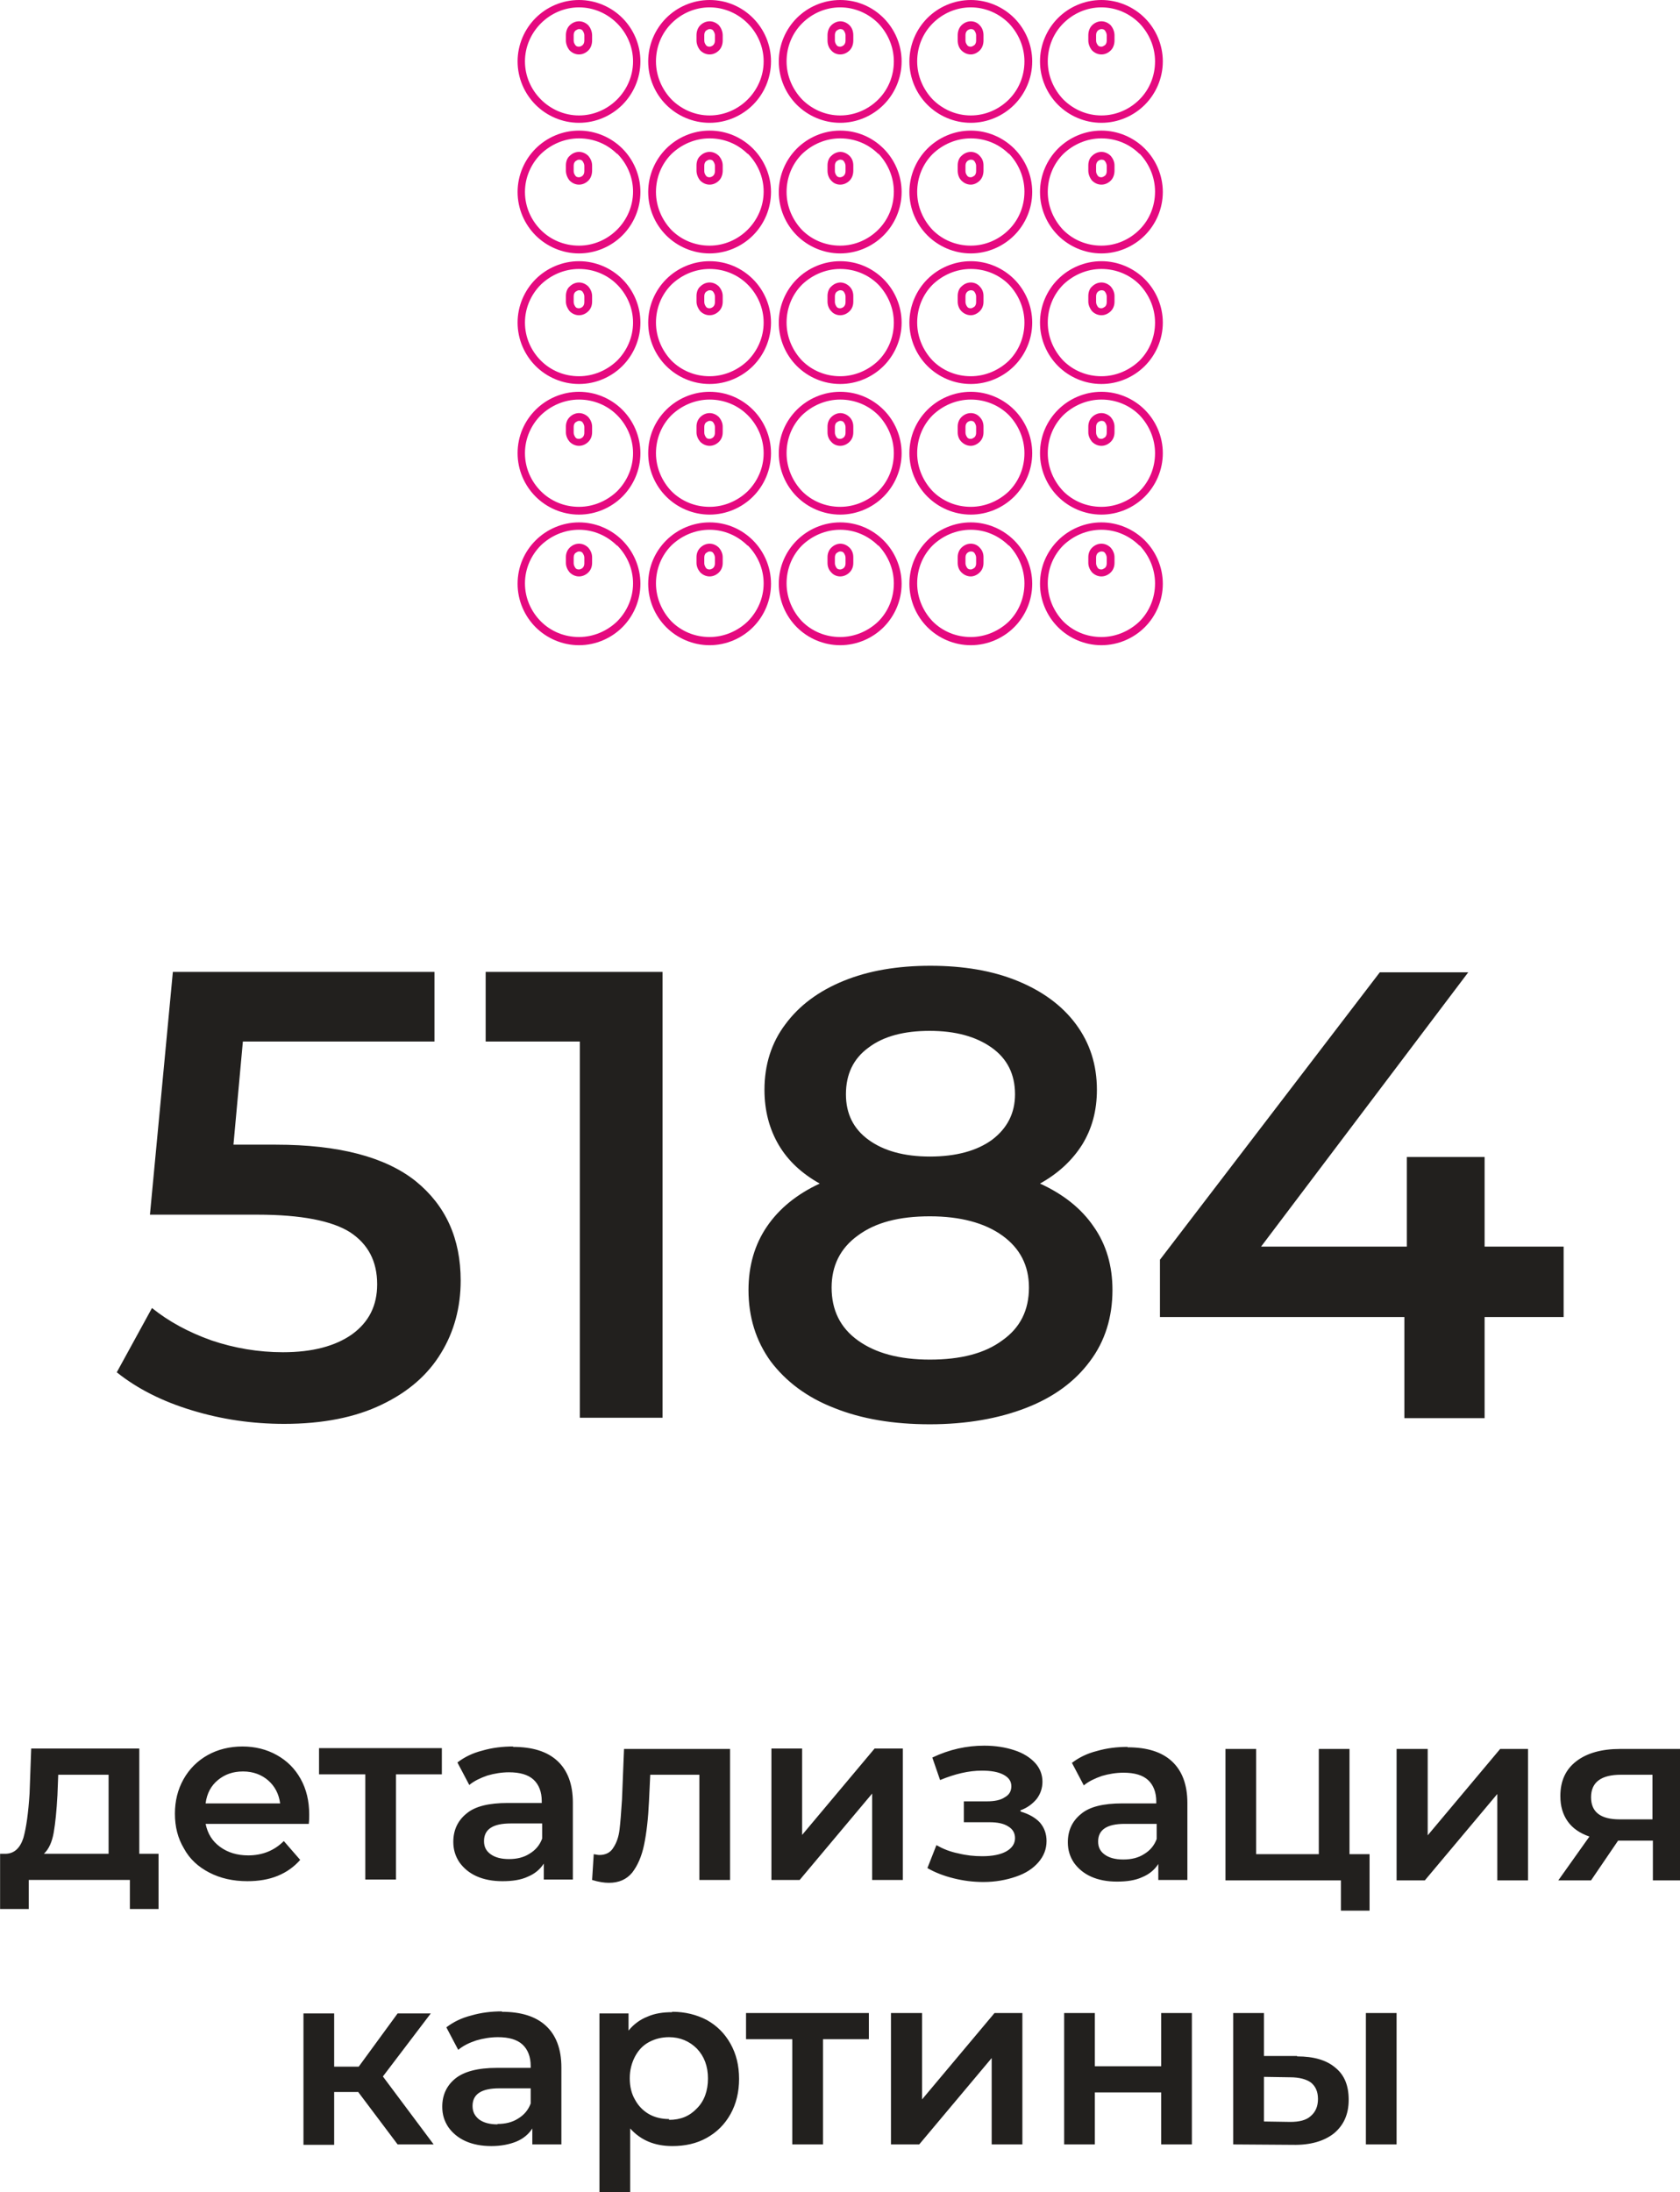 <?xml version="1.0" encoding="UTF-8"?> <!-- Creator: CorelDRAW --> <svg xmlns="http://www.w3.org/2000/svg" xmlns:xlink="http://www.w3.org/1999/xlink" xmlns:xodm="http://www.corel.com/coreldraw/odm/2003" xml:space="preserve" width="2.623mm" height="3.423mm" style="shape-rendering:geometricPrecision; text-rendering:geometricPrecision; image-rendering:optimizeQuality; fill-rule:evenodd; clip-rule:evenodd" viewBox="0 0 41.03 53.55"> <defs> <style type="text/css"> <![CDATA[ .fil1 {fill:#E5097F;fill-rule:nonzero} .fil0 {fill:#22201E;fill-rule:nonzero} ]]> </style> </defs> <g id="Слой_x0020_1">  <g id="_1964255817632"> <path class="fil0" d="M6.74 27.96c1.53,0 2.67,0.3 3.41,0.89 0.74,0.6 1.1,1.41 1.1,2.43 0,0.65 -0.16,1.25 -0.48,1.77 -0.32,0.53 -0.8,0.95 -1.45,1.26 -0.64,0.31 -1.44,0.47 -2.38,0.47 -0.78,0 -1.53,-0.11 -2.25,-0.33 -0.73,-0.22 -1.34,-0.53 -1.84,-0.93l0.86 -1.57c0.41,0.33 0.89,0.59 1.45,0.79 0.56,0.19 1.15,0.29 1.75,0.29 0.72,0 1.28,-0.15 1.69,-0.44 0.41,-0.3 0.61,-0.7 0.61,-1.22 0,-0.56 -0.22,-0.98 -0.66,-1.27 -0.44,-0.28 -1.2,-0.43 -2.26,-0.43l-2.63 0 0.56 -5.93 6.39 0 0 1.7 -4.68 0 -0.23 2.52 1.04 0zm9.44 -4.22l0 10.89 -2.02 0 0 -9.19 -2.3 0 0 -1.7 4.32 0zm9.22 5.17c0.57,0.26 1.01,0.61 1.31,1.05 0.31,0.44 0.46,0.96 0.46,1.55 0,0.66 -0.18,1.25 -0.55,1.74 -0.37,0.5 -0.89,0.88 -1.56,1.14 -0.67,0.26 -1.46,0.4 -2.35,0.4 -0.89,0 -1.67,-0.13 -2.34,-0.4 -0.67,-0.26 -1.18,-0.65 -1.55,-1.14 -0.36,-0.5 -0.54,-1.08 -0.54,-1.74 0,-0.59 0.15,-1.11 0.45,-1.55 0.3,-0.44 0.73,-0.79 1.29,-1.05 -0.43,-0.24 -0.77,-0.55 -1,-0.94 -0.23,-0.39 -0.35,-0.84 -0.35,-1.35 0,-0.61 0.17,-1.15 0.51,-1.6 0.34,-0.46 0.81,-0.81 1.42,-1.06 0.61,-0.25 1.32,-0.37 2.12,-0.37 0.81,0 1.52,0.12 2.13,0.37 0.61,0.25 1.09,0.6 1.43,1.06 0.34,0.46 0.51,0.99 0.51,1.6 0,0.51 -0.12,0.95 -0.36,1.34 -0.24,0.38 -0.58,0.7 -1.03,0.95zm-2.69 -3.73c-0.63,0 -1.13,0.13 -1.5,0.41 -0.37,0.27 -0.55,0.65 -0.55,1.14 0,0.47 0.18,0.84 0.55,1.11 0.37,0.27 0.87,0.41 1.5,0.41 0.64,0 1.15,-0.14 1.52,-0.41 0.37,-0.28 0.56,-0.65 0.56,-1.11 0,-0.49 -0.19,-0.87 -0.57,-1.14 -0.38,-0.27 -0.88,-0.41 -1.52,-0.41zm0 8.03c0.75,0 1.34,-0.15 1.77,-0.47 0.44,-0.31 0.65,-0.74 0.65,-1.29 0,-0.54 -0.22,-0.96 -0.65,-1.27 -0.43,-0.31 -1.03,-0.47 -1.77,-0.47 -0.75,0 -1.33,0.15 -1.76,0.47 -0.43,0.31 -0.64,0.74 -0.64,1.27 0,0.55 0.21,0.98 0.64,1.29 0.43,0.31 1.01,0.47 1.76,0.47zm15.48 -1.04l-1.93 0 0 2.47 -1.96 0 0 -2.47 -5.97 0 0 -1.4 5.37 -7.02 2.16 0 -5.06 6.7 3.56 0 0 -2.19 1.9 0 0 2.19 1.93 0 0 1.71z"></path> <path class="fil0" d="M3.87 45.28l0 1.35 -0.7 0 0 -0.71 -2.47 0 0 0.71 -0.7 0 0 -1.35 0.15 0c0.2,-0.01 0.34,-0.14 0.42,-0.39 0.07,-0.25 0.12,-0.61 0.15,-1.08l0.04 -1.1 2.64 0 0 2.57 0.47 0zm-2.47 -1.42c-0.02,0.37 -0.05,0.67 -0.09,0.9 -0.04,0.23 -0.12,0.41 -0.24,0.52l1.58 0 0 -1.93 -1.23 0 -0.02 0.52zm6.15 0.47c0,0.05 -0,0.13 -0.01,0.22l-2.52 0c0.05,0.24 0.16,0.42 0.35,0.56 0.19,0.14 0.42,0.21 0.69,0.21 0.35,0 0.64,-0.12 0.87,-0.35l0.4 0.46c-0.15,0.17 -0.33,0.3 -0.55,0.39 -0.22,0.09 -0.47,0.13 -0.74,0.13 -0.35,0 -0.66,-0.07 -0.93,-0.21 -0.27,-0.14 -0.48,-0.33 -0.62,-0.59 -0.15,-0.25 -0.22,-0.53 -0.22,-0.85 0,-0.31 0.07,-0.59 0.21,-0.84 0.14,-0.25 0.34,-0.45 0.59,-0.59 0.25,-0.14 0.54,-0.21 0.85,-0.21 0.31,0 0.59,0.07 0.84,0.21 0.25,0.14 0.44,0.33 0.58,0.58 0.14,0.25 0.21,0.54 0.21,0.87zm-1.62 -1.06c-0.24,0 -0.44,0.07 -0.61,0.21 -0.17,0.14 -0.27,0.33 -0.3,0.57l1.82 0c-0.03,-0.23 -0.13,-0.42 -0.29,-0.56 -0.16,-0.14 -0.37,-0.22 -0.61,-0.22zm4.86 0.07l-1.12 0 0 2.57 -0.75 0 0 -2.57 -1.13 0 0 -0.64 3 0 0 0.64zm1.74 -0.67c0.47,0 0.83,0.11 1.08,0.34 0.25,0.23 0.38,0.57 0.38,1.02l0 1.88 -0.71 0 0 -0.39c-0.09,0.14 -0.22,0.25 -0.39,0.32 -0.17,0.08 -0.38,0.11 -0.62,0.11 -0.24,0 -0.45,-0.04 -0.63,-0.12 -0.18,-0.08 -0.32,-0.2 -0.42,-0.34 -0.1,-0.15 -0.15,-0.31 -0.15,-0.5 0,-0.29 0.11,-0.52 0.32,-0.69 0.21,-0.18 0.55,-0.26 1.01,-0.26l0.83 0 0 -0.05c0,-0.22 -0.07,-0.4 -0.2,-0.52 -0.13,-0.12 -0.33,-0.18 -0.6,-0.18 -0.18,0 -0.36,0.03 -0.53,0.08 -0.17,0.06 -0.32,0.13 -0.44,0.23l-0.29 -0.55c0.17,-0.13 0.37,-0.23 0.61,-0.29 0.24,-0.07 0.49,-0.1 0.75,-0.1zm-0.1 2.74c0.19,0 0.36,-0.04 0.5,-0.13 0.15,-0.09 0.25,-0.21 0.31,-0.37l0 -0.37 -0.77 0c-0.43,0 -0.65,0.14 -0.65,0.43 0,0.14 0.05,0.24 0.16,0.32 0.11,0.08 0.26,0.12 0.45,0.12zm5.4 -2.7l0 3.21 -0.75 0 0 -2.57 -1.2 0 -0.03 0.64c-0.02,0.43 -0.06,0.78 -0.12,1.07 -0.06,0.29 -0.16,0.51 -0.29,0.68 -0.14,0.17 -0.33,0.25 -0.57,0.25 -0.11,0 -0.25,-0.02 -0.41,-0.07l0.04 -0.63c0.06,0.01 0.1,0.02 0.14,0.02 0.15,0 0.27,-0.06 0.34,-0.18 0.08,-0.12 0.13,-0.27 0.15,-0.44 0.02,-0.17 0.04,-0.41 0.06,-0.73l0.05 -1.24 2.59 0zm1.01 0l0.75 0 0 2.11 1.77 -2.11 0.69 0 0 3.21 -0.75 0 0 -2.11 -1.77 2.11 -0.69 0 0 -3.21zm6.09 1.54c0.2,0.06 0.36,0.15 0.47,0.27 0.11,0.13 0.16,0.28 0.16,0.45 0,0.2 -0.07,0.37 -0.2,0.52 -0.13,0.15 -0.31,0.27 -0.55,0.35 -0.23,0.08 -0.5,0.13 -0.79,0.13 -0.25,0 -0.49,-0.03 -0.73,-0.09 -0.24,-0.06 -0.45,-0.14 -0.64,-0.25l0.22 -0.56c0.16,0.09 0.33,0.16 0.53,0.2 0.2,0.05 0.39,0.07 0.59,0.07 0.25,0 0.45,-0.04 0.59,-0.12 0.14,-0.08 0.21,-0.19 0.21,-0.32 0,-0.12 -0.05,-0.22 -0.17,-0.29 -0.11,-0.07 -0.26,-0.1 -0.46,-0.1l-0.62 0 0 -0.51 0.56 0c0.19,0 0.34,-0.03 0.44,-0.1 0.11,-0.06 0.16,-0.15 0.16,-0.27 0,-0.12 -0.06,-0.21 -0.19,-0.28 -0.13,-0.07 -0.31,-0.1 -0.53,-0.1 -0.32,0 -0.66,0.08 -1.02,0.23l-0.19 -0.55c0.42,-0.2 0.84,-0.29 1.27,-0.29 0.27,0 0.52,0.04 0.73,0.11 0.22,0.07 0.39,0.18 0.51,0.31 0.12,0.13 0.18,0.29 0.18,0.46 0,0.16 -0.05,0.3 -0.14,0.42 -0.1,0.12 -0.23,0.22 -0.4,0.28zm2.61 -1.57c0.47,0 0.83,0.11 1.08,0.34 0.25,0.23 0.38,0.57 0.38,1.02l0 1.88 -0.71 0 0 -0.39c-0.09,0.14 -0.22,0.25 -0.39,0.32 -0.17,0.08 -0.38,0.11 -0.62,0.11 -0.24,0 -0.45,-0.04 -0.63,-0.12 -0.18,-0.08 -0.32,-0.2 -0.42,-0.34 -0.1,-0.15 -0.15,-0.31 -0.15,-0.5 0,-0.29 0.11,-0.52 0.32,-0.69 0.21,-0.18 0.55,-0.26 1.01,-0.26l0.83 0 0 -0.05c0,-0.22 -0.07,-0.4 -0.2,-0.52 -0.13,-0.12 -0.33,-0.18 -0.6,-0.18 -0.18,0 -0.36,0.03 -0.53,0.08 -0.17,0.06 -0.32,0.13 -0.44,0.23l-0.29 -0.55c0.17,-0.13 0.37,-0.23 0.61,-0.29 0.24,-0.07 0.49,-0.1 0.75,-0.1zm-0.1 2.74c0.19,0 0.36,-0.04 0.5,-0.13 0.15,-0.09 0.25,-0.21 0.31,-0.37l0 -0.37 -0.78 0c-0.43,0 -0.65,0.14 -0.65,0.43 0,0.14 0.05,0.24 0.16,0.32 0.11,0.08 0.26,0.12 0.45,0.12zm6.01 -0.13l0 1.38 -0.7 0 0 -0.74 -2.82 0 0 -3.21 0.75 0 0 2.57 1.53 0 0 -2.57 0.75 0 0 2.57 0.49 0zm0.67 -2.57l0.75 0 0 2.11 1.77 -2.11 0.68 0 0 3.21 -0.75 0 0 -2.11 -1.77 2.11 -0.69 0 0 -3.21zm6.92 0l0 3.21 -0.67 0 0 -0.97 -0.85 0 -0.66 0.97 -0.8 0 0.76 -1.07c-0.23,-0.08 -0.41,-0.2 -0.53,-0.37 -0.12,-0.17 -0.18,-0.37 -0.18,-0.62 0,-0.37 0.13,-0.65 0.39,-0.85 0.26,-0.2 0.62,-0.3 1.07,-0.3l1.47 0zm-1.45 0.63c-0.48,0 -0.73,0.18 -0.73,0.55 0,0.36 0.23,0.54 0.7,0.54l0.8 0 0 -1.09 -0.77 0zm-30.85 7.75l-0.58 0 0 1.29 -0.75 0 0 -3.21 0.75 0 0 1.3 0.6 0 0.95 -1.3 0.81 0 -1.17 1.54 1.24 1.66 -0.88 0 -0.97 -1.29zm3.51 -1.96c0.47,0 0.83,0.11 1.08,0.34 0.25,0.23 0.38,0.57 0.38,1.02l0 1.88 -0.71 0 0 -0.39c-0.09,0.14 -0.22,0.25 -0.39,0.32 -0.17,0.07 -0.38,0.11 -0.61,0.11 -0.24,0 -0.45,-0.04 -0.63,-0.12 -0.18,-0.08 -0.32,-0.2 -0.42,-0.34 -0.1,-0.15 -0.15,-0.31 -0.15,-0.5 0,-0.29 0.11,-0.52 0.32,-0.69 0.21,-0.17 0.55,-0.26 1.01,-0.26l0.83 0 0 -0.05c0,-0.22 -0.07,-0.4 -0.2,-0.52 -0.13,-0.12 -0.33,-0.18 -0.6,-0.18 -0.18,0 -0.36,0.03 -0.53,0.08 -0.18,0.06 -0.32,0.13 -0.44,0.23l-0.29 -0.55c0.17,-0.13 0.37,-0.23 0.61,-0.29 0.24,-0.07 0.49,-0.1 0.75,-0.1zm-0.1 2.74c0.19,0 0.36,-0.04 0.5,-0.13 0.15,-0.09 0.25,-0.21 0.31,-0.37l0 -0.37 -0.77 0c-0.43,0 -0.65,0.14 -0.65,0.43 0,0.14 0.05,0.24 0.16,0.33 0.11,0.08 0.26,0.12 0.45,0.12zm4.27 -2.74c0.31,0 0.59,0.07 0.84,0.2 0.25,0.14 0.44,0.33 0.58,0.58 0.14,0.25 0.21,0.53 0.21,0.86 0,0.32 -0.07,0.61 -0.21,0.86 -0.14,0.25 -0.33,0.44 -0.58,0.58 -0.25,0.14 -0.53,0.2 -0.84,0.2 -0.43,0 -0.77,-0.14 -1.03,-0.43l0 1.56 -0.75 0 0 -4.37 0.71 0 0 0.42c0.12,-0.15 0.28,-0.27 0.46,-0.34 0.18,-0.08 0.38,-0.11 0.6,-0.11zm-0.08 2.64c0.28,0 0.5,-0.09 0.68,-0.28 0.18,-0.18 0.27,-0.43 0.27,-0.73 0,-0.3 -0.09,-0.54 -0.27,-0.73 -0.18,-0.18 -0.41,-0.28 -0.68,-0.28 -0.18,0 -0.34,0.04 -0.49,0.12 -0.15,0.08 -0.26,0.2 -0.34,0.35 -0.08,0.15 -0.13,0.33 -0.13,0.53 0,0.2 0.04,0.38 0.13,0.53 0.08,0.15 0.2,0.27 0.34,0.35 0.14,0.08 0.31,0.12 0.49,0.12zm4.88 -1.97l-1.12 0 0 2.57 -0.75 0 0 -2.57 -1.13 0 0 -0.64 3 0 0 0.64zm0.55 -0.64l0.75 0 0 2.11 1.77 -2.11 0.68 0 0 3.21 -0.75 0 0 -2.11 -1.77 2.11 -0.69 0 0 -3.21zm4.22 0l0.75 0 0 1.3 1.62 0 0 -1.3 0.75 0 0 3.21 -0.75 0 0 -1.27 -1.62 0 0 1.27 -0.75 0 0 -3.21zm5.69 1.06c0.41,0 0.72,0.09 0.94,0.28 0.22,0.18 0.32,0.44 0.32,0.78 0,0.35 -0.12,0.62 -0.36,0.82 -0.24,0.19 -0.58,0.29 -1.01,0.28l-1.45 -0.01 0 -3.21 0.75 0 0 1.05 0.81 0zm1.68 -1.06l0.75 0 0 3.21 -0.75 0 0 -3.21zm-1.85 2.66c0.22,0 0.39,-0.04 0.5,-0.14 0.12,-0.1 0.18,-0.24 0.18,-0.42 0,-0.18 -0.06,-0.31 -0.17,-0.4 -0.11,-0.08 -0.28,-0.13 -0.51,-0.13l-0.64 -0.01 0 1.09 0.64 0.01z"></path> <path class="fil1" d="M14.14 0.52c0.09,0 0.17,0.04 0.23,0.1 0.05,0.06 0.09,0.15 0.09,0.24l0 0.13c0,0.09 -0.03,0.18 -0.09,0.24 -0.06,0.06 -0.14,0.1 -0.23,0.1 -0.09,0 -0.17,-0.04 -0.23,-0.1 -0.05,-0.06 -0.09,-0.15 -0.09,-0.24l0 -0.13c0,-0.09 0.03,-0.18 0.09,-0.24 0.06,-0.06 0.14,-0.1 0.23,-0.1zm0.09 0.23c-0.02,-0.03 -0.05,-0.04 -0.09,-0.04 -0.03,0 -0.06,0.02 -0.09,0.04 -0.03,0.03 -0.04,0.07 -0.04,0.11l0 0.13c0,0.05 0.02,0.08 0.04,0.11 0.02,0.03 0.05,0.04 0.09,0.04 0.03,0 0.07,-0.02 0.09,-0.04 0.03,-0.03 0.04,-0.07 0.04,-0.11l0 -0.13c0,-0.04 -0.02,-0.08 -0.04,-0.11zm-0.09 -0.75c0.41,0 0.79,0.17 1.06,0.44 0.27,0.27 0.44,0.65 0.44,1.06 0,0.41 -0.17,0.79 -0.44,1.06 -0.27,0.27 -0.65,0.44 -1.06,0.44 -0.41,0 -0.79,-0.17 -1.06,-0.44 -0.27,-0.27 -0.44,-0.65 -0.44,-1.06 0,-0.41 0.17,-0.79 0.44,-1.06 0.27,-0.27 0.65,-0.44 1.06,-0.44zm0.93 0.57c-0.24,-0.24 -0.57,-0.39 -0.93,-0.39 -0.36,0 -0.69,0.15 -0.93,0.39 -0.24,0.24 -0.39,0.57 -0.39,0.93 0,0.36 0.15,0.69 0.39,0.93 0.24,0.24 0.57,0.39 0.93,0.39 0.36,0 0.69,-0.15 0.93,-0.39 0.24,-0.24 0.39,-0.57 0.39,-0.93 0,-0.36 -0.15,-0.69 -0.39,-0.93z"></path> <path class="fil1" d="M17.33 0.52c0.09,0 0.17,0.04 0.23,0.1 0.05,0.06 0.09,0.15 0.09,0.24l0 0.13c0,0.09 -0.03,0.18 -0.09,0.24 -0.06,0.06 -0.14,0.1 -0.23,0.1 -0.09,0 -0.17,-0.04 -0.23,-0.1 -0.05,-0.06 -0.09,-0.15 -0.09,-0.24l0 -0.13c0,-0.09 0.03,-0.18 0.09,-0.24 0.06,-0.06 0.14,-0.1 0.23,-0.1zm0.09 0.23c-0.02,-0.03 -0.05,-0.04 -0.09,-0.04 -0.03,0 -0.06,0.02 -0.09,0.04 -0.03,0.03 -0.04,0.07 -0.04,0.11l0 0.13c0,0.05 0.02,0.08 0.04,0.11 0.02,0.03 0.05,0.04 0.09,0.04 0.03,0 0.07,-0.02 0.09,-0.04 0.03,-0.03 0.04,-0.07 0.04,-0.11l0 -0.13c0,-0.04 -0.02,-0.08 -0.04,-0.11zm-0.09 -0.75c0.42,0 0.79,0.17 1.06,0.44 0.27,0.27 0.44,0.65 0.44,1.06 0,0.41 -0.17,0.79 -0.44,1.06 -0.27,0.27 -0.65,0.44 -1.06,0.44 -0.41,0 -0.79,-0.17 -1.06,-0.44 -0.27,-0.27 -0.44,-0.65 -0.44,-1.06 0,-0.41 0.17,-0.79 0.44,-1.06 0.27,-0.27 0.65,-0.44 1.06,-0.44zm0.93 0.57c-0.24,-0.24 -0.57,-0.39 -0.93,-0.39 -0.36,0 -0.69,0.15 -0.93,0.39 -0.24,0.24 -0.38,0.57 -0.38,0.93 0,0.36 0.15,0.69 0.38,0.93 0.24,0.24 0.57,0.39 0.93,0.39 0.36,0 0.69,-0.15 0.93,-0.39 0.24,-0.24 0.39,-0.57 0.39,-0.93 0,-0.36 -0.15,-0.69 -0.39,-0.93z"></path> <path class="fil1" d="M20.52 0.52c0.09,0 0.17,0.04 0.23,0.1 0.06,0.06 0.09,0.15 0.09,0.24l0 0.13c0,0.09 -0.03,0.18 -0.09,0.24 -0.06,0.06 -0.14,0.1 -0.23,0.1 -0.09,0 -0.17,-0.04 -0.22,-0.1 -0.06,-0.06 -0.09,-0.15 -0.09,-0.24l0 -0.13c0,-0.09 0.03,-0.18 0.09,-0.24 0.06,-0.06 0.14,-0.1 0.23,-0.1zm0.09 0.23c-0.02,-0.03 -0.05,-0.04 -0.09,-0.04 -0.03,0 -0.06,0.02 -0.09,0.04 -0.03,0.03 -0.04,0.07 -0.04,0.11l0 0.13c0,0.05 0.02,0.08 0.04,0.11 0.02,0.03 0.05,0.04 0.09,0.04 0.03,0 0.07,-0.02 0.09,-0.04 0.03,-0.03 0.04,-0.07 0.04,-0.11l0 -0.13c0,-0.04 -0.02,-0.08 -0.04,-0.11zm-0.09 -0.75c0.42,0 0.79,0.17 1.06,0.44 0.27,0.27 0.44,0.65 0.44,1.06 0,0.41 -0.17,0.79 -0.44,1.06 -0.27,0.27 -0.65,0.44 -1.06,0.44 -0.41,0 -0.79,-0.17 -1.06,-0.44 -0.27,-0.27 -0.44,-0.65 -0.44,-1.06 0,-0.41 0.17,-0.79 0.44,-1.06 0.27,-0.27 0.65,-0.44 1.06,-0.44zm0.93 0.57c-0.24,-0.24 -0.57,-0.39 -0.93,-0.39 -0.36,0 -0.69,0.15 -0.93,0.39 -0.24,0.24 -0.38,0.57 -0.38,0.93 0,0.36 0.15,0.69 0.38,0.93 0.24,0.24 0.57,0.39 0.93,0.39 0.36,0 0.69,-0.15 0.93,-0.39 0.24,-0.24 0.38,-0.57 0.38,-0.93 0,-0.36 -0.15,-0.69 -0.38,-0.93z"></path> <path class="fil1" d="M23.71 0.52c0.09,0 0.17,0.04 0.22,0.1 0.06,0.06 0.09,0.15 0.09,0.24l0 0.13c0,0.09 -0.03,0.18 -0.09,0.24 -0.06,0.06 -0.14,0.1 -0.22,0.1 -0.09,0 -0.17,-0.04 -0.23,-0.1 -0.06,-0.06 -0.09,-0.15 -0.09,-0.24l0 -0.13c0,-0.09 0.03,-0.18 0.09,-0.24 0.06,-0.06 0.14,-0.1 0.23,-0.1zm0.09 0.23c-0.02,-0.03 -0.05,-0.04 -0.09,-0.04 -0.03,0 -0.07,0.02 -0.09,0.04 -0.03,0.03 -0.04,0.07 -0.04,0.11l0 0.13c0,0.05 0.02,0.08 0.04,0.11 0.02,0.03 0.05,0.04 0.09,0.04 0.03,0 0.06,-0.02 0.09,-0.04 0.03,-0.03 0.04,-0.07 0.04,-0.11l0 -0.13c0,-0.04 -0.02,-0.08 -0.04,-0.11zm-0.09 -0.75c0.41,0 0.79,0.17 1.06,0.44 0.27,0.27 0.44,0.65 0.44,1.06 0,0.41 -0.17,0.79 -0.44,1.06 -0.27,0.27 -0.65,0.44 -1.06,0.44 -0.41,0 -0.79,-0.17 -1.06,-0.44 -0.27,-0.27 -0.44,-0.65 -0.44,-1.06 0,-0.41 0.17,-0.79 0.44,-1.06 0.27,-0.27 0.65,-0.44 1.06,-0.44zm0.93 0.57c-0.24,-0.24 -0.57,-0.39 -0.93,-0.39 -0.36,0 -0.69,0.15 -0.93,0.39 -0.24,0.24 -0.38,0.57 -0.38,0.93 0,0.36 0.15,0.69 0.38,0.93 0.24,0.24 0.57,0.39 0.93,0.39 0.36,0 0.69,-0.15 0.93,-0.39 0.24,-0.24 0.38,-0.57 0.38,-0.93 0,-0.36 -0.15,-0.69 -0.38,-0.93z"></path> <path class="fil1" d="M26.9 0.52c0.09,0 0.17,0.04 0.23,0.1 0.05,0.06 0.09,0.15 0.09,0.24l0 0.13c0,0.09 -0.03,0.18 -0.09,0.24 -0.06,0.06 -0.14,0.1 -0.23,0.1 -0.09,0 -0.17,-0.04 -0.23,-0.1 -0.05,-0.06 -0.09,-0.15 -0.09,-0.24l0 -0.13c0,-0.09 0.03,-0.18 0.09,-0.24 0.06,-0.06 0.14,-0.1 0.23,-0.1zm0.09 0.23c-0.02,-0.03 -0.05,-0.04 -0.09,-0.04 -0.03,0 -0.07,0.02 -0.09,0.04 -0.03,0.03 -0.04,0.07 -0.04,0.11l0 0.13c0,0.05 0.02,0.08 0.04,0.11 0.02,0.03 0.05,0.04 0.09,0.04 0.03,0 0.06,-0.02 0.09,-0.04 0.03,-0.03 0.04,-0.07 0.04,-0.11l0 -0.13c0,-0.04 -0.02,-0.08 -0.04,-0.11zm-0.09 -0.75c0.41,0 0.79,0.17 1.06,0.44 0.27,0.27 0.44,0.65 0.44,1.06 0,0.41 -0.17,0.79 -0.44,1.06 -0.27,0.27 -0.65,0.44 -1.06,0.44 -0.41,0 -0.79,-0.17 -1.06,-0.44 -0.27,-0.27 -0.44,-0.65 -0.44,-1.06 0,-0.41 0.17,-0.79 0.44,-1.06 0.27,-0.27 0.65,-0.44 1.06,-0.44zm0.93 0.57c-0.24,-0.24 -0.57,-0.39 -0.93,-0.39 -0.36,0 -0.69,0.15 -0.93,0.39 -0.24,0.24 -0.38,0.57 -0.38,0.93 0,0.36 0.15,0.69 0.38,0.93 0.24,0.24 0.57,0.39 0.93,0.39 0.36,0 0.69,-0.15 0.93,-0.39 0.24,-0.24 0.38,-0.57 0.38,-0.93 0,-0.36 -0.15,-0.69 -0.38,-0.93z"></path> <path class="fil1" d="M14.14 3.71c0.09,0 0.17,0.04 0.23,0.1 0.05,0.06 0.09,0.14 0.09,0.23l0 0.13c0,0.09 -0.03,0.18 -0.09,0.24 -0.06,0.06 -0.14,0.1 -0.23,0.1 -0.09,0 -0.17,-0.04 -0.23,-0.1 -0.05,-0.06 -0.09,-0.15 -0.09,-0.24l0 -0.13c0,-0.09 0.03,-0.18 0.09,-0.23 0.06,-0.06 0.14,-0.1 0.23,-0.1zm0.09 0.23c-0.02,-0.03 -0.05,-0.04 -0.09,-0.04 -0.03,0 -0.06,0.02 -0.09,0.04 -0.03,0.03 -0.04,0.07 -0.04,0.11l0 0.13c0,0.05 0.02,0.08 0.04,0.11 0.02,0.03 0.05,0.04 0.09,0.04 0.03,0 0.07,-0.02 0.09,-0.04 0.03,-0.03 0.04,-0.07 0.04,-0.11l0 -0.13c0,-0.04 -0.02,-0.08 -0.04,-0.11zm-0.09 -0.75c0.41,0 0.79,0.17 1.06,0.44 0.27,0.27 0.44,0.65 0.44,1.06 0,0.41 -0.17,0.79 -0.44,1.06 -0.27,0.27 -0.65,0.44 -1.06,0.44 -0.41,0 -0.79,-0.17 -1.06,-0.44 -0.27,-0.27 -0.44,-0.65 -0.44,-1.06 0,-0.41 0.17,-0.79 0.44,-1.06 0.27,-0.27 0.65,-0.44 1.06,-0.44zm0.93 0.57c-0.24,-0.24 -0.57,-0.38 -0.93,-0.38 -0.36,0 -0.69,0.15 -0.93,0.38 -0.24,0.24 -0.39,0.57 -0.39,0.93 0,0.36 0.15,0.69 0.39,0.93 0.24,0.24 0.57,0.38 0.93,0.38 0.36,0 0.69,-0.15 0.93,-0.39 0.24,-0.24 0.39,-0.57 0.39,-0.93 0,-0.36 -0.15,-0.69 -0.39,-0.93z"></path> <path class="fil1" d="M17.33 3.71c0.09,0 0.17,0.04 0.23,0.1 0.05,0.06 0.09,0.14 0.09,0.23l0 0.13c0,0.09 -0.03,0.18 -0.09,0.24 -0.06,0.06 -0.14,0.1 -0.23,0.1 -0.09,0 -0.17,-0.04 -0.23,-0.1 -0.05,-0.06 -0.09,-0.15 -0.09,-0.24l0 -0.13c0,-0.09 0.03,-0.18 0.09,-0.23 0.06,-0.06 0.14,-0.1 0.23,-0.1zm0.09 0.23c-0.02,-0.03 -0.05,-0.04 -0.09,-0.04 -0.03,0 -0.06,0.02 -0.09,0.04 -0.03,0.03 -0.04,0.07 -0.04,0.11l0 0.13c0,0.05 0.02,0.08 0.04,0.11 0.02,0.03 0.05,0.04 0.09,0.04 0.03,0 0.07,-0.02 0.09,-0.04 0.03,-0.03 0.04,-0.07 0.04,-0.11l0 -0.13c0,-0.04 -0.02,-0.08 -0.04,-0.11zm-0.09 -0.75c0.42,0 0.79,0.17 1.06,0.44 0.27,0.27 0.44,0.65 0.44,1.06 0,0.41 -0.17,0.79 -0.44,1.06 -0.27,0.27 -0.65,0.44 -1.06,0.44 -0.41,0 -0.79,-0.17 -1.06,-0.44 -0.27,-0.27 -0.44,-0.65 -0.44,-1.06 0,-0.41 0.17,-0.79 0.44,-1.06 0.27,-0.27 0.65,-0.44 1.06,-0.44zm0.93 0.57c-0.24,-0.24 -0.57,-0.38 -0.93,-0.38 -0.36,0 -0.69,0.15 -0.93,0.38 -0.24,0.24 -0.38,0.57 -0.38,0.93 0,0.36 0.15,0.69 0.38,0.93 0.24,0.24 0.57,0.38 0.93,0.38 0.36,0 0.69,-0.15 0.93,-0.39 0.24,-0.24 0.39,-0.57 0.39,-0.93 0,-0.36 -0.15,-0.69 -0.39,-0.93z"></path> <path class="fil1" d="M20.52 3.71c0.09,0 0.17,0.04 0.23,0.1 0.06,0.06 0.09,0.14 0.09,0.23l0 0.13c0,0.09 -0.03,0.18 -0.09,0.24 -0.06,0.06 -0.14,0.1 -0.23,0.1 -0.09,0 -0.17,-0.04 -0.22,-0.1 -0.06,-0.06 -0.09,-0.15 -0.09,-0.24l0 -0.13c0,-0.09 0.03,-0.18 0.09,-0.23 0.06,-0.06 0.14,-0.1 0.23,-0.1zm0.09 0.23c-0.02,-0.03 -0.05,-0.04 -0.09,-0.04 -0.03,0 -0.06,0.02 -0.09,0.04 -0.03,0.03 -0.04,0.07 -0.04,0.11l0 0.13c0,0.05 0.02,0.08 0.04,0.11 0.02,0.03 0.05,0.04 0.09,0.04 0.03,0 0.07,-0.02 0.09,-0.04 0.03,-0.03 0.04,-0.07 0.04,-0.11l0 -0.13c0,-0.04 -0.02,-0.08 -0.04,-0.11zm-0.09 -0.75c0.42,0 0.79,0.17 1.06,0.44 0.27,0.27 0.44,0.65 0.44,1.06 0,0.41 -0.17,0.79 -0.44,1.06 -0.27,0.27 -0.65,0.44 -1.06,0.44 -0.41,0 -0.79,-0.17 -1.06,-0.44 -0.27,-0.27 -0.44,-0.65 -0.44,-1.06 0,-0.41 0.17,-0.79 0.44,-1.06 0.27,-0.27 0.65,-0.44 1.06,-0.44zm0.93 0.57c-0.24,-0.24 -0.57,-0.38 -0.93,-0.38 -0.36,0 -0.69,0.15 -0.93,0.38 -0.24,0.24 -0.38,0.57 -0.38,0.93 0,0.36 0.15,0.69 0.38,0.93 0.24,0.24 0.57,0.38 0.93,0.38 0.36,0 0.69,-0.15 0.93,-0.39 0.24,-0.24 0.38,-0.57 0.38,-0.93 0,-0.36 -0.15,-0.69 -0.38,-0.93z"></path> <path class="fil1" d="M23.71 3.71c0.09,0 0.17,0.04 0.22,0.1 0.06,0.06 0.09,0.14 0.09,0.23l0 0.13c0,0.09 -0.03,0.18 -0.09,0.24 -0.06,0.06 -0.14,0.1 -0.22,0.1 -0.09,0 -0.17,-0.04 -0.23,-0.1 -0.06,-0.06 -0.09,-0.15 -0.09,-0.24l0 -0.13c0,-0.09 0.03,-0.18 0.09,-0.23 0.06,-0.06 0.14,-0.1 0.23,-0.1zm0.09 0.23c-0.02,-0.03 -0.05,-0.04 -0.09,-0.04 -0.03,0 -0.07,0.02 -0.09,0.04 -0.03,0.03 -0.04,0.07 -0.04,0.11l0 0.13c0,0.05 0.02,0.08 0.04,0.11 0.02,0.03 0.05,0.04 0.09,0.04 0.03,0 0.06,-0.02 0.09,-0.04 0.03,-0.03 0.04,-0.07 0.04,-0.11l0 -0.13c0,-0.04 -0.02,-0.08 -0.04,-0.11zm-0.09 -0.75c0.41,0 0.79,0.17 1.06,0.44 0.27,0.27 0.44,0.65 0.44,1.06 0,0.41 -0.17,0.79 -0.44,1.06 -0.27,0.27 -0.65,0.44 -1.06,0.44 -0.41,0 -0.79,-0.17 -1.06,-0.44 -0.27,-0.27 -0.44,-0.65 -0.44,-1.06 0,-0.41 0.17,-0.79 0.44,-1.06 0.27,-0.27 0.65,-0.44 1.06,-0.44zm0.93 0.57c-0.24,-0.24 -0.57,-0.38 -0.93,-0.38 -0.36,0 -0.69,0.15 -0.93,0.38 -0.24,0.24 -0.38,0.57 -0.38,0.93 0,0.36 0.15,0.69 0.38,0.93 0.24,0.24 0.57,0.38 0.93,0.38 0.36,0 0.69,-0.15 0.93,-0.39 0.24,-0.24 0.38,-0.57 0.38,-0.93 0,-0.36 -0.15,-0.69 -0.38,-0.93z"></path> <path class="fil1" d="M26.9 3.71c0.09,0 0.17,0.04 0.23,0.1 0.05,0.06 0.09,0.14 0.09,0.23l0 0.13c0,0.09 -0.03,0.18 -0.09,0.24 -0.06,0.06 -0.14,0.1 -0.23,0.1 -0.09,0 -0.17,-0.04 -0.23,-0.1 -0.05,-0.06 -0.09,-0.15 -0.09,-0.24l0 -0.13c0,-0.09 0.03,-0.18 0.09,-0.23 0.06,-0.06 0.14,-0.1 0.23,-0.1zm0.09 0.23c-0.02,-0.03 -0.05,-0.04 -0.09,-0.04 -0.03,0 -0.07,0.02 -0.09,0.04 -0.03,0.03 -0.04,0.07 -0.04,0.11l0 0.13c0,0.05 0.02,0.08 0.04,0.11 0.02,0.03 0.05,0.04 0.09,0.04 0.03,0 0.06,-0.02 0.09,-0.04 0.03,-0.03 0.04,-0.07 0.04,-0.11l0 -0.13c0,-0.04 -0.02,-0.08 -0.04,-0.11zm-0.09 -0.75c0.41,0 0.79,0.17 1.06,0.44 0.27,0.27 0.44,0.65 0.44,1.06 0,0.41 -0.17,0.79 -0.44,1.06 -0.27,0.27 -0.65,0.44 -1.06,0.44 -0.41,0 -0.79,-0.17 -1.06,-0.44 -0.27,-0.27 -0.44,-0.65 -0.44,-1.06 0,-0.41 0.17,-0.79 0.44,-1.06 0.27,-0.27 0.65,-0.44 1.06,-0.44zm0.93 0.57c-0.24,-0.24 -0.57,-0.38 -0.93,-0.38 -0.36,0 -0.69,0.15 -0.93,0.38 -0.24,0.24 -0.38,0.57 -0.38,0.93 0,0.36 0.15,0.69 0.38,0.93 0.24,0.24 0.57,0.38 0.93,0.38 0.36,0 0.69,-0.15 0.93,-0.39 0.24,-0.24 0.38,-0.57 0.38,-0.93 0,-0.36 -0.15,-0.69 -0.38,-0.93z"></path> <path class="fil1" d="M14.14 6.9c0.09,0 0.17,0.04 0.23,0.1 0.05,0.06 0.09,0.14 0.09,0.23l0 0.14c0,0.09 -0.03,0.17 -0.09,0.23 -0.06,0.06 -0.14,0.1 -0.23,0.1 -0.09,0 -0.17,-0.04 -0.23,-0.1 -0.05,-0.06 -0.09,-0.15 -0.09,-0.23l0 -0.14c0,-0.09 0.03,-0.18 0.09,-0.23 0.06,-0.06 0.14,-0.1 0.23,-0.1zm0.09 0.23c-0.02,-0.03 -0.05,-0.04 -0.09,-0.04 -0.03,0 -0.06,0.02 -0.09,0.04 -0.03,0.03 -0.04,0.07 -0.04,0.11l0 0.14c0,0.04 0.02,0.08 0.04,0.11 0.02,0.03 0.05,0.04 0.09,0.04 0.03,0 0.07,-0.02 0.09,-0.04 0.03,-0.03 0.04,-0.07 0.04,-0.11l0 -0.14c0,-0.04 -0.02,-0.08 -0.04,-0.11zm-0.09 -0.75c0.41,0 0.79,0.17 1.06,0.44 0.27,0.27 0.44,0.65 0.44,1.06 0,0.41 -0.17,0.79 -0.44,1.06 -0.27,0.27 -0.65,0.44 -1.06,0.44 -0.41,0 -0.79,-0.17 -1.06,-0.44 -0.27,-0.27 -0.44,-0.65 -0.44,-1.06 0,-0.41 0.17,-0.79 0.44,-1.06 0.27,-0.27 0.65,-0.44 1.06,-0.44zm0.93 0.57c-0.24,-0.24 -0.57,-0.38 -0.93,-0.38 -0.36,0 -0.69,0.15 -0.93,0.38 -0.24,0.24 -0.39,0.57 -0.39,0.93 0,0.36 0.15,0.69 0.39,0.93 0.24,0.24 0.57,0.38 0.93,0.38 0.36,0 0.69,-0.15 0.93,-0.38 0.24,-0.24 0.39,-0.57 0.39,-0.93 0,-0.36 -0.15,-0.69 -0.39,-0.93z"></path> <path class="fil1" d="M17.33 6.9c0.09,0 0.17,0.04 0.23,0.1 0.05,0.06 0.09,0.14 0.09,0.23l0 0.14c0,0.09 -0.03,0.17 -0.09,0.23 -0.06,0.06 -0.14,0.1 -0.23,0.1 -0.09,0 -0.17,-0.04 -0.23,-0.1 -0.05,-0.06 -0.09,-0.15 -0.09,-0.23l0 -0.14c0,-0.09 0.03,-0.18 0.09,-0.23 0.06,-0.06 0.14,-0.1 0.23,-0.1zm0.09 0.23c-0.02,-0.03 -0.05,-0.04 -0.09,-0.04 -0.03,0 -0.06,0.02 -0.09,0.04 -0.03,0.03 -0.04,0.07 -0.04,0.11l0 0.14c0,0.04 0.02,0.08 0.04,0.11 0.02,0.03 0.05,0.04 0.09,0.04 0.03,0 0.07,-0.02 0.09,-0.04 0.03,-0.03 0.04,-0.07 0.04,-0.11l0 -0.14c0,-0.04 -0.02,-0.08 -0.04,-0.11zm-0.09 -0.75c0.42,0 0.79,0.17 1.06,0.44 0.27,0.27 0.44,0.65 0.44,1.06 0,0.41 -0.17,0.79 -0.44,1.06 -0.27,0.27 -0.65,0.44 -1.06,0.44 -0.41,0 -0.79,-0.17 -1.06,-0.44 -0.27,-0.27 -0.44,-0.65 -0.44,-1.06 0,-0.41 0.17,-0.79 0.44,-1.06 0.27,-0.27 0.65,-0.44 1.06,-0.44zm0.93 0.57c-0.24,-0.24 -0.57,-0.38 -0.93,-0.38 -0.36,0 -0.69,0.15 -0.93,0.38 -0.24,0.24 -0.38,0.57 -0.38,0.93 0,0.36 0.15,0.69 0.38,0.93 0.24,0.24 0.57,0.38 0.93,0.38 0.36,0 0.69,-0.15 0.93,-0.38 0.24,-0.24 0.39,-0.57 0.39,-0.93 0,-0.36 -0.15,-0.69 -0.39,-0.93z"></path> <path class="fil1" d="M20.52 6.9c0.09,0 0.17,0.04 0.23,0.1 0.06,0.06 0.09,0.14 0.09,0.23l0 0.14c0,0.09 -0.03,0.17 -0.09,0.23 -0.06,0.06 -0.14,0.1 -0.23,0.1 -0.09,0 -0.17,-0.04 -0.22,-0.1 -0.06,-0.06 -0.09,-0.15 -0.09,-0.23l0 -0.14c0,-0.09 0.03,-0.18 0.09,-0.23 0.06,-0.06 0.14,-0.1 0.23,-0.1zm0.09 0.23c-0.02,-0.03 -0.05,-0.04 -0.09,-0.04 -0.03,0 -0.06,0.02 -0.09,0.04 -0.03,0.03 -0.04,0.07 -0.04,0.11l0 0.14c0,0.04 0.02,0.08 0.04,0.11 0.02,0.03 0.05,0.04 0.09,0.04 0.03,0 0.07,-0.02 0.09,-0.04 0.03,-0.03 0.04,-0.07 0.04,-0.11l0 -0.14c0,-0.04 -0.02,-0.08 -0.04,-0.11zm-0.09 -0.75c0.42,0 0.79,0.17 1.06,0.44 0.27,0.27 0.44,0.65 0.44,1.06 0,0.41 -0.17,0.79 -0.44,1.06 -0.27,0.27 -0.65,0.44 -1.06,0.44 -0.41,0 -0.79,-0.17 -1.06,-0.44 -0.27,-0.27 -0.44,-0.65 -0.44,-1.06 0,-0.41 0.17,-0.79 0.44,-1.06 0.27,-0.27 0.65,-0.44 1.06,-0.44zm0.93 0.57c-0.24,-0.24 -0.57,-0.38 -0.93,-0.38 -0.36,0 -0.69,0.15 -0.93,0.38 -0.24,0.24 -0.38,0.57 -0.38,0.93 0,0.36 0.15,0.69 0.38,0.93 0.24,0.24 0.57,0.38 0.93,0.38 0.36,0 0.69,-0.15 0.93,-0.38 0.24,-0.24 0.38,-0.57 0.38,-0.93 0,-0.36 -0.15,-0.69 -0.38,-0.93z"></path> <path class="fil1" d="M23.71 6.9c0.09,0 0.17,0.04 0.22,0.1 0.06,0.06 0.09,0.14 0.09,0.23l0 0.14c0,0.09 -0.03,0.17 -0.09,0.23 -0.06,0.06 -0.14,0.1 -0.22,0.1 -0.09,0 -0.17,-0.04 -0.23,-0.1 -0.06,-0.06 -0.09,-0.15 -0.09,-0.23l0 -0.14c0,-0.09 0.03,-0.18 0.09,-0.23 0.06,-0.06 0.14,-0.1 0.23,-0.1zm0.09 0.23c-0.02,-0.03 -0.05,-0.04 -0.09,-0.04 -0.03,0 -0.07,0.02 -0.09,0.04 -0.03,0.03 -0.04,0.07 -0.04,0.11l0 0.14c0,0.04 0.02,0.08 0.04,0.11 0.02,0.03 0.05,0.04 0.09,0.04 0.03,0 0.06,-0.02 0.09,-0.04 0.03,-0.03 0.04,-0.07 0.04,-0.11l0 -0.14c0,-0.04 -0.02,-0.08 -0.04,-0.11zm-0.09 -0.75c0.41,0 0.79,0.17 1.06,0.44 0.27,0.27 0.44,0.65 0.44,1.06 0,0.41 -0.17,0.79 -0.44,1.06 -0.27,0.27 -0.65,0.44 -1.06,0.44 -0.41,0 -0.79,-0.17 -1.06,-0.44 -0.27,-0.27 -0.44,-0.65 -0.44,-1.06 0,-0.41 0.17,-0.79 0.44,-1.06 0.27,-0.27 0.65,-0.44 1.06,-0.44zm0.93 0.57c-0.24,-0.24 -0.57,-0.38 -0.93,-0.38 -0.36,0 -0.69,0.15 -0.93,0.38 -0.24,0.24 -0.38,0.57 -0.38,0.93 0,0.36 0.15,0.69 0.38,0.93 0.24,0.24 0.57,0.38 0.93,0.38 0.36,0 0.69,-0.15 0.93,-0.38 0.24,-0.24 0.38,-0.57 0.38,-0.93 0,-0.36 -0.15,-0.69 -0.38,-0.93z"></path> <path class="fil1" d="M26.9 6.9c0.09,0 0.17,0.04 0.23,0.1 0.05,0.06 0.09,0.14 0.09,0.23l0 0.14c0,0.09 -0.03,0.17 -0.09,0.23 -0.06,0.06 -0.14,0.1 -0.23,0.1 -0.09,0 -0.17,-0.04 -0.23,-0.1 -0.05,-0.06 -0.09,-0.15 -0.09,-0.23l0 -0.14c0,-0.09 0.03,-0.18 0.09,-0.23 0.06,-0.06 0.14,-0.1 0.23,-0.1zm0.09 0.23c-0.02,-0.03 -0.05,-0.04 -0.09,-0.04 -0.03,0 -0.07,0.02 -0.09,0.04 -0.03,0.03 -0.04,0.07 -0.04,0.11l0 0.14c0,0.04 0.02,0.08 0.04,0.11 0.02,0.03 0.05,0.04 0.09,0.04 0.03,0 0.06,-0.02 0.09,-0.04 0.03,-0.03 0.04,-0.07 0.04,-0.11l0 -0.14c0,-0.04 -0.02,-0.08 -0.04,-0.11zm-0.09 -0.75c0.41,0 0.79,0.17 1.06,0.44 0.27,0.27 0.44,0.65 0.44,1.06 0,0.41 -0.17,0.79 -0.44,1.06 -0.27,0.27 -0.65,0.44 -1.06,0.44 -0.41,0 -0.79,-0.17 -1.06,-0.44 -0.27,-0.27 -0.44,-0.65 -0.44,-1.06 0,-0.41 0.17,-0.79 0.44,-1.06 0.27,-0.27 0.65,-0.44 1.06,-0.44zm0.93 0.57c-0.24,-0.24 -0.57,-0.38 -0.93,-0.38 -0.36,0 -0.69,0.15 -0.93,0.38 -0.24,0.24 -0.38,0.57 -0.38,0.93 0,0.36 0.15,0.69 0.38,0.93 0.24,0.24 0.57,0.38 0.93,0.38 0.36,0 0.69,-0.15 0.93,-0.38 0.24,-0.24 0.38,-0.57 0.38,-0.93 0,-0.36 -0.15,-0.69 -0.38,-0.93z"></path> <path class="fil1" d="M14.14 10.09c0.09,0 0.17,0.04 0.23,0.1 0.05,0.06 0.09,0.14 0.09,0.23l0 0.14c0,0.09 -0.03,0.17 -0.09,0.23 -0.06,0.06 -0.14,0.1 -0.23,0.1 -0.09,0 -0.17,-0.04 -0.23,-0.1 -0.05,-0.06 -0.09,-0.14 -0.09,-0.23l0 -0.14c0,-0.09 0.03,-0.17 0.09,-0.23 0.06,-0.06 0.14,-0.1 0.23,-0.1zm0.09 0.23c-0.02,-0.03 -0.05,-0.04 -0.09,-0.04 -0.03,0 -0.06,0.02 -0.09,0.04 -0.03,0.03 -0.04,0.07 -0.04,0.11l0 0.14c0,0.04 0.02,0.08 0.04,0.11 0.02,0.03 0.05,0.04 0.09,0.04 0.03,0 0.07,-0.02 0.09,-0.04 0.03,-0.03 0.04,-0.07 0.04,-0.11l0 -0.14c0,-0.04 -0.02,-0.08 -0.04,-0.11zm-0.09 -0.75c0.41,0 0.79,0.17 1.06,0.44 0.27,0.27 0.44,0.65 0.44,1.06 0,0.41 -0.17,0.79 -0.44,1.06 -0.27,0.27 -0.65,0.44 -1.06,0.44 -0.41,0 -0.79,-0.17 -1.06,-0.44 -0.27,-0.27 -0.44,-0.65 -0.44,-1.06 0,-0.42 0.17,-0.79 0.44,-1.06 0.27,-0.27 0.65,-0.44 1.06,-0.44zm0.93 0.57c-0.24,-0.24 -0.57,-0.38 -0.93,-0.38 -0.36,0 -0.69,0.15 -0.93,0.38 -0.24,0.24 -0.39,0.57 -0.39,0.93 0,0.36 0.15,0.69 0.39,0.93 0.24,0.24 0.57,0.38 0.93,0.38 0.36,0 0.69,-0.15 0.93,-0.38 0.24,-0.24 0.39,-0.57 0.39,-0.93 0,-0.36 -0.15,-0.69 -0.39,-0.93z"></path> <path class="fil1" d="M17.33 10.09c0.09,0 0.17,0.04 0.23,0.1 0.05,0.06 0.09,0.14 0.09,0.23l0 0.14c0,0.09 -0.03,0.17 -0.09,0.23 -0.06,0.06 -0.14,0.1 -0.23,0.1 -0.09,0 -0.17,-0.04 -0.23,-0.1 -0.05,-0.06 -0.09,-0.14 -0.09,-0.23l0 -0.14c0,-0.09 0.03,-0.17 0.09,-0.23 0.06,-0.06 0.14,-0.1 0.23,-0.1zm0.09 0.23c-0.02,-0.03 -0.05,-0.04 -0.09,-0.04 -0.03,0 -0.06,0.02 -0.09,0.04 -0.03,0.03 -0.04,0.07 -0.04,0.11l0 0.14c0,0.04 0.02,0.08 0.04,0.11 0.02,0.03 0.05,0.04 0.09,0.04 0.03,0 0.07,-0.02 0.09,-0.04 0.03,-0.03 0.04,-0.07 0.04,-0.11l0 -0.14c0,-0.04 -0.02,-0.08 -0.04,-0.11zm-0.09 -0.75c0.42,0 0.79,0.17 1.06,0.44 0.27,0.27 0.44,0.65 0.44,1.06 0,0.41 -0.17,0.79 -0.44,1.06 -0.27,0.27 -0.65,0.44 -1.06,0.44 -0.41,0 -0.79,-0.17 -1.06,-0.44 -0.27,-0.27 -0.44,-0.65 -0.44,-1.06 0,-0.42 0.17,-0.79 0.44,-1.06 0.27,-0.27 0.65,-0.44 1.06,-0.44zm0.93 0.57c-0.24,-0.24 -0.57,-0.38 -0.93,-0.38 -0.36,0 -0.69,0.15 -0.93,0.38 -0.24,0.24 -0.38,0.57 -0.38,0.93 0,0.36 0.15,0.69 0.38,0.93 0.24,0.24 0.57,0.38 0.93,0.38 0.36,0 0.69,-0.15 0.93,-0.38 0.24,-0.24 0.39,-0.57 0.39,-0.93 0,-0.36 -0.15,-0.69 -0.39,-0.93z"></path> <path class="fil1" d="M20.52 10.09c0.09,0 0.17,0.04 0.23,0.1 0.06,0.06 0.09,0.14 0.09,0.23l0 0.14c0,0.09 -0.03,0.17 -0.09,0.23 -0.06,0.06 -0.14,0.1 -0.23,0.1 -0.09,0 -0.17,-0.04 -0.22,-0.1 -0.06,-0.06 -0.09,-0.14 -0.09,-0.23l0 -0.14c0,-0.09 0.03,-0.17 0.09,-0.23 0.06,-0.06 0.14,-0.1 0.23,-0.1zm0.09 0.23c-0.02,-0.03 -0.05,-0.04 -0.09,-0.04 -0.03,0 -0.06,0.02 -0.09,0.04 -0.03,0.03 -0.04,0.07 -0.04,0.11l0 0.14c0,0.04 0.02,0.08 0.04,0.11 0.02,0.03 0.05,0.04 0.09,0.04 0.03,0 0.07,-0.02 0.09,-0.04 0.03,-0.03 0.04,-0.07 0.04,-0.11l0 -0.14c0,-0.04 -0.02,-0.08 -0.04,-0.11zm-0.09 -0.75c0.42,0 0.79,0.17 1.06,0.44 0.27,0.27 0.44,0.65 0.44,1.06 0,0.41 -0.17,0.79 -0.44,1.06 -0.27,0.27 -0.65,0.44 -1.06,0.44 -0.41,0 -0.79,-0.17 -1.06,-0.44 -0.27,-0.27 -0.44,-0.65 -0.44,-1.06 0,-0.42 0.17,-0.79 0.44,-1.06 0.27,-0.27 0.65,-0.44 1.06,-0.44zm0.93 0.57c-0.24,-0.24 -0.57,-0.38 -0.93,-0.38 -0.36,0 -0.69,0.15 -0.93,0.38 -0.24,0.24 -0.38,0.57 -0.38,0.93 0,0.36 0.15,0.69 0.38,0.93 0.24,0.24 0.57,0.38 0.93,0.38 0.36,0 0.69,-0.15 0.93,-0.38 0.24,-0.24 0.38,-0.57 0.38,-0.93 0,-0.36 -0.15,-0.69 -0.38,-0.93z"></path> <path class="fil1" d="M23.71 10.09c0.09,0 0.17,0.04 0.22,0.1 0.06,0.06 0.09,0.14 0.09,0.23l0 0.14c0,0.09 -0.03,0.17 -0.09,0.23 -0.06,0.06 -0.14,0.1 -0.22,0.1 -0.09,0 -0.17,-0.04 -0.23,-0.1 -0.06,-0.06 -0.09,-0.14 -0.09,-0.23l0 -0.14c0,-0.09 0.03,-0.17 0.09,-0.23 0.06,-0.06 0.14,-0.1 0.23,-0.1zm0.09 0.23c-0.02,-0.03 -0.05,-0.04 -0.09,-0.04 -0.03,0 -0.07,0.02 -0.09,0.04 -0.03,0.03 -0.04,0.07 -0.04,0.11l0 0.14c0,0.04 0.02,0.08 0.04,0.11 0.02,0.03 0.05,0.04 0.09,0.04 0.03,0 0.06,-0.02 0.09,-0.04 0.03,-0.03 0.04,-0.07 0.04,-0.11l0 -0.14c0,-0.04 -0.02,-0.08 -0.04,-0.11zm-0.09 -0.75c0.41,0 0.79,0.17 1.06,0.44 0.27,0.27 0.44,0.65 0.44,1.06 0,0.41 -0.17,0.79 -0.44,1.06 -0.27,0.27 -0.65,0.44 -1.06,0.44 -0.41,0 -0.79,-0.17 -1.06,-0.44 -0.27,-0.27 -0.44,-0.65 -0.44,-1.06 0,-0.42 0.17,-0.79 0.44,-1.06 0.27,-0.27 0.65,-0.44 1.06,-0.44zm0.93 0.57c-0.24,-0.24 -0.57,-0.38 -0.93,-0.38 -0.36,0 -0.69,0.15 -0.93,0.38 -0.24,0.24 -0.38,0.57 -0.38,0.93 0,0.36 0.15,0.69 0.38,0.93 0.24,0.24 0.57,0.38 0.93,0.38 0.36,0 0.69,-0.15 0.93,-0.38 0.24,-0.24 0.38,-0.57 0.38,-0.93 0,-0.36 -0.15,-0.69 -0.38,-0.93z"></path> <path class="fil1" d="M26.9 10.09c0.09,0 0.17,0.04 0.23,0.1 0.05,0.06 0.09,0.14 0.09,0.23l0 0.14c0,0.09 -0.03,0.17 -0.09,0.23 -0.06,0.06 -0.14,0.1 -0.23,0.1 -0.09,0 -0.17,-0.04 -0.23,-0.1 -0.05,-0.06 -0.09,-0.14 -0.09,-0.23l0 -0.14c0,-0.09 0.03,-0.17 0.09,-0.23 0.06,-0.06 0.14,-0.1 0.23,-0.1zm0.09 0.23c-0.02,-0.03 -0.05,-0.04 -0.09,-0.04 -0.03,0 -0.07,0.02 -0.09,0.04 -0.03,0.03 -0.04,0.07 -0.04,0.11l0 0.14c0,0.04 0.02,0.08 0.04,0.11 0.02,0.03 0.05,0.04 0.09,0.04 0.03,0 0.06,-0.02 0.09,-0.04 0.03,-0.03 0.04,-0.07 0.04,-0.11l0 -0.14c0,-0.04 -0.02,-0.08 -0.04,-0.11zm-0.09 -0.75c0.41,0 0.79,0.17 1.06,0.44 0.27,0.27 0.44,0.65 0.44,1.06 0,0.41 -0.17,0.79 -0.44,1.06 -0.27,0.27 -0.65,0.44 -1.06,0.44 -0.41,0 -0.79,-0.17 -1.06,-0.44 -0.27,-0.27 -0.44,-0.65 -0.44,-1.06 0,-0.42 0.17,-0.79 0.44,-1.06 0.27,-0.27 0.65,-0.44 1.06,-0.44zm0.93 0.57c-0.24,-0.24 -0.57,-0.38 -0.93,-0.38 -0.36,0 -0.69,0.15 -0.93,0.38 -0.24,0.24 -0.38,0.57 -0.38,0.93 0,0.36 0.15,0.69 0.38,0.93 0.24,0.24 0.57,0.38 0.93,0.38 0.36,0 0.69,-0.15 0.93,-0.38 0.24,-0.24 0.38,-0.57 0.38,-0.93 0,-0.36 -0.15,-0.69 -0.38,-0.93z"></path> <path class="fil1" d="M14.14 13.28c0.09,0 0.17,0.04 0.23,0.1 0.05,0.06 0.09,0.14 0.09,0.23l0 0.14c0,0.09 -0.03,0.17 -0.09,0.23 -0.06,0.06 -0.14,0.1 -0.23,0.1 -0.09,0 -0.17,-0.04 -0.23,-0.1 -0.05,-0.06 -0.09,-0.14 -0.09,-0.23l0 -0.14c0,-0.09 0.03,-0.17 0.09,-0.23 0.06,-0.06 0.14,-0.1 0.23,-0.1zm0.09 0.23c-0.02,-0.03 -0.05,-0.04 -0.09,-0.04 -0.03,0 -0.06,0.02 -0.09,0.04 -0.03,0.03 -0.04,0.07 -0.04,0.11l0 0.14c0,0.04 0.02,0.08 0.04,0.11 0.02,0.03 0.05,0.04 0.09,0.04 0.03,0 0.07,-0.02 0.09,-0.04 0.03,-0.03 0.04,-0.07 0.04,-0.11l0 -0.14c0,-0.04 -0.02,-0.08 -0.04,-0.11zm-0.09 -0.75c0.41,0 0.79,0.17 1.06,0.44 0.27,0.27 0.44,0.65 0.44,1.06 0,0.41 -0.17,0.79 -0.44,1.06 -0.27,0.27 -0.65,0.44 -1.06,0.44 -0.41,0 -0.79,-0.17 -1.06,-0.44 -0.27,-0.27 -0.44,-0.65 -0.44,-1.06 0,-0.42 0.17,-0.79 0.44,-1.06 0.27,-0.27 0.65,-0.44 1.06,-0.44zm0.93 0.57c-0.24,-0.24 -0.57,-0.39 -0.93,-0.39 -0.36,0 -0.69,0.15 -0.93,0.38 -0.24,0.24 -0.39,0.57 -0.39,0.93 0,0.36 0.15,0.69 0.39,0.93 0.24,0.24 0.57,0.38 0.93,0.38 0.36,0 0.69,-0.15 0.93,-0.38 0.24,-0.24 0.39,-0.57 0.39,-0.93 0,-0.36 -0.15,-0.69 -0.39,-0.93z"></path> <path class="fil1" d="M17.33 13.28c0.09,0 0.17,0.04 0.23,0.1 0.05,0.06 0.09,0.14 0.09,0.23l0 0.14c0,0.09 -0.03,0.17 -0.09,0.23 -0.06,0.06 -0.14,0.1 -0.23,0.1 -0.09,0 -0.17,-0.04 -0.23,-0.1 -0.05,-0.06 -0.09,-0.14 -0.09,-0.23l0 -0.14c0,-0.09 0.03,-0.17 0.09,-0.23 0.06,-0.06 0.14,-0.1 0.23,-0.1zm0.09 0.23c-0.02,-0.03 -0.05,-0.04 -0.09,-0.04 -0.03,0 -0.06,0.02 -0.09,0.04 -0.03,0.03 -0.04,0.07 -0.04,0.11l0 0.14c0,0.04 0.02,0.08 0.04,0.11 0.02,0.03 0.05,0.04 0.09,0.04 0.03,0 0.07,-0.02 0.09,-0.04 0.03,-0.03 0.04,-0.07 0.04,-0.11l0 -0.14c0,-0.04 -0.02,-0.08 -0.04,-0.11zm-0.09 -0.75c0.42,0 0.79,0.17 1.06,0.44 0.27,0.27 0.44,0.65 0.44,1.06 0,0.41 -0.17,0.79 -0.44,1.06 -0.27,0.27 -0.65,0.44 -1.06,0.44 -0.41,0 -0.79,-0.17 -1.06,-0.44 -0.27,-0.27 -0.44,-0.65 -0.44,-1.06 0,-0.42 0.17,-0.79 0.44,-1.06 0.27,-0.27 0.65,-0.44 1.06,-0.44zm0.93 0.57c-0.24,-0.24 -0.57,-0.39 -0.93,-0.39 -0.36,0 -0.69,0.15 -0.93,0.38 -0.24,0.24 -0.38,0.57 -0.38,0.93 0,0.36 0.15,0.69 0.38,0.93 0.24,0.24 0.57,0.38 0.93,0.38 0.36,0 0.69,-0.15 0.93,-0.38 0.24,-0.24 0.39,-0.57 0.39,-0.93 0,-0.36 -0.15,-0.69 -0.39,-0.93z"></path> <path class="fil1" d="M20.52 13.28c0.09,0 0.17,0.04 0.23,0.1 0.06,0.06 0.09,0.14 0.09,0.23l0 0.14c0,0.09 -0.03,0.17 -0.09,0.23 -0.06,0.06 -0.14,0.1 -0.23,0.1 -0.09,0 -0.17,-0.04 -0.22,-0.1 -0.06,-0.06 -0.09,-0.14 -0.09,-0.23l0 -0.14c0,-0.09 0.03,-0.17 0.09,-0.23 0.06,-0.06 0.14,-0.1 0.23,-0.1zm0.09 0.23c-0.02,-0.03 -0.05,-0.04 -0.09,-0.04 -0.03,0 -0.06,0.02 -0.09,0.04 -0.03,0.03 -0.04,0.07 -0.04,0.11l0 0.14c0,0.04 0.02,0.08 0.04,0.11 0.02,0.03 0.05,0.04 0.09,0.04 0.03,0 0.07,-0.02 0.09,-0.04 0.03,-0.03 0.04,-0.07 0.04,-0.11l0 -0.14c0,-0.04 -0.02,-0.08 -0.04,-0.11zm-0.09 -0.75c0.42,0 0.79,0.17 1.06,0.44 0.27,0.27 0.44,0.65 0.44,1.06 0,0.41 -0.17,0.79 -0.44,1.06 -0.27,0.27 -0.65,0.44 -1.06,0.44 -0.41,0 -0.79,-0.17 -1.06,-0.44 -0.27,-0.27 -0.44,-0.65 -0.44,-1.06 0,-0.42 0.17,-0.79 0.44,-1.06 0.27,-0.27 0.65,-0.44 1.06,-0.44zm0.93 0.57c-0.24,-0.24 -0.57,-0.39 -0.93,-0.39 -0.36,0 -0.69,0.15 -0.93,0.38 -0.24,0.24 -0.38,0.57 -0.38,0.93 0,0.36 0.15,0.69 0.38,0.93 0.24,0.24 0.57,0.38 0.93,0.38 0.36,0 0.69,-0.15 0.93,-0.38 0.24,-0.24 0.38,-0.57 0.38,-0.93 0,-0.36 -0.15,-0.69 -0.38,-0.93z"></path> <path class="fil1" d="M23.71 13.28c0.09,0 0.17,0.04 0.22,0.1 0.06,0.06 0.09,0.14 0.09,0.23l0 0.14c0,0.09 -0.03,0.17 -0.09,0.23 -0.06,0.06 -0.14,0.1 -0.22,0.1 -0.09,0 -0.17,-0.04 -0.23,-0.1 -0.06,-0.06 -0.09,-0.14 -0.09,-0.23l0 -0.14c0,-0.09 0.03,-0.17 0.09,-0.23 0.06,-0.06 0.14,-0.1 0.23,-0.1zm0.09 0.23c-0.02,-0.03 -0.05,-0.04 -0.09,-0.04 -0.03,0 -0.07,0.02 -0.09,0.04 -0.03,0.03 -0.04,0.07 -0.04,0.11l0 0.14c0,0.04 0.02,0.08 0.04,0.11 0.02,0.03 0.05,0.04 0.09,0.04 0.03,0 0.06,-0.02 0.09,-0.04 0.03,-0.03 0.04,-0.07 0.04,-0.11l0 -0.14c0,-0.04 -0.02,-0.08 -0.04,-0.11zm-0.09 -0.75c0.41,0 0.79,0.17 1.06,0.44 0.27,0.27 0.44,0.65 0.44,1.06 0,0.41 -0.17,0.79 -0.44,1.06 -0.27,0.27 -0.65,0.44 -1.06,0.44 -0.41,0 -0.79,-0.17 -1.06,-0.44 -0.27,-0.27 -0.44,-0.65 -0.44,-1.06 0,-0.42 0.17,-0.79 0.44,-1.06 0.27,-0.27 0.65,-0.44 1.06,-0.44zm0.93 0.57c-0.24,-0.24 -0.57,-0.39 -0.93,-0.39 -0.36,0 -0.69,0.15 -0.93,0.38 -0.24,0.24 -0.38,0.57 -0.38,0.93 0,0.36 0.15,0.69 0.38,0.93 0.24,0.24 0.57,0.38 0.93,0.38 0.36,0 0.69,-0.15 0.93,-0.38 0.24,-0.24 0.38,-0.57 0.38,-0.93 0,-0.36 -0.15,-0.69 -0.38,-0.93z"></path> <path class="fil1" d="M26.9 13.28c0.09,0 0.17,0.04 0.23,0.1 0.05,0.06 0.09,0.14 0.09,0.23l0 0.14c0,0.09 -0.03,0.17 -0.09,0.23 -0.06,0.06 -0.14,0.1 -0.23,0.1 -0.09,0 -0.17,-0.04 -0.23,-0.1 -0.05,-0.06 -0.09,-0.14 -0.09,-0.23l0 -0.14c0,-0.09 0.03,-0.17 0.09,-0.23 0.06,-0.06 0.14,-0.1 0.23,-0.1zm0.09 0.23c-0.02,-0.03 -0.05,-0.04 -0.09,-0.04 -0.03,0 -0.07,0.02 -0.09,0.04 -0.03,0.03 -0.04,0.07 -0.04,0.11l0 0.14c0,0.04 0.02,0.08 0.04,0.11 0.02,0.03 0.05,0.04 0.09,0.04 0.03,0 0.06,-0.02 0.09,-0.04 0.03,-0.03 0.04,-0.07 0.04,-0.11l0 -0.14c0,-0.04 -0.02,-0.08 -0.04,-0.11zm-0.09 -0.75c0.41,0 0.79,0.17 1.06,0.44 0.27,0.27 0.44,0.65 0.44,1.06 0,0.41 -0.17,0.79 -0.44,1.06 -0.27,0.27 -0.65,0.44 -1.06,0.44 -0.41,0 -0.79,-0.17 -1.06,-0.44 -0.27,-0.27 -0.44,-0.65 -0.44,-1.06 0,-0.42 0.17,-0.79 0.44,-1.06 0.27,-0.27 0.65,-0.44 1.06,-0.44zm0.93 0.57c-0.24,-0.24 -0.57,-0.39 -0.93,-0.39 -0.36,0 -0.69,0.15 -0.93,0.38 -0.24,0.24 -0.38,0.57 -0.38,0.93 0,0.36 0.15,0.69 0.38,0.93 0.24,0.24 0.57,0.38 0.93,0.38 0.36,0 0.69,-0.15 0.93,-0.38 0.24,-0.24 0.38,-0.57 0.38,-0.93 0,-0.36 -0.15,-0.69 -0.38,-0.93z"></path> </g> </g> </svg> 